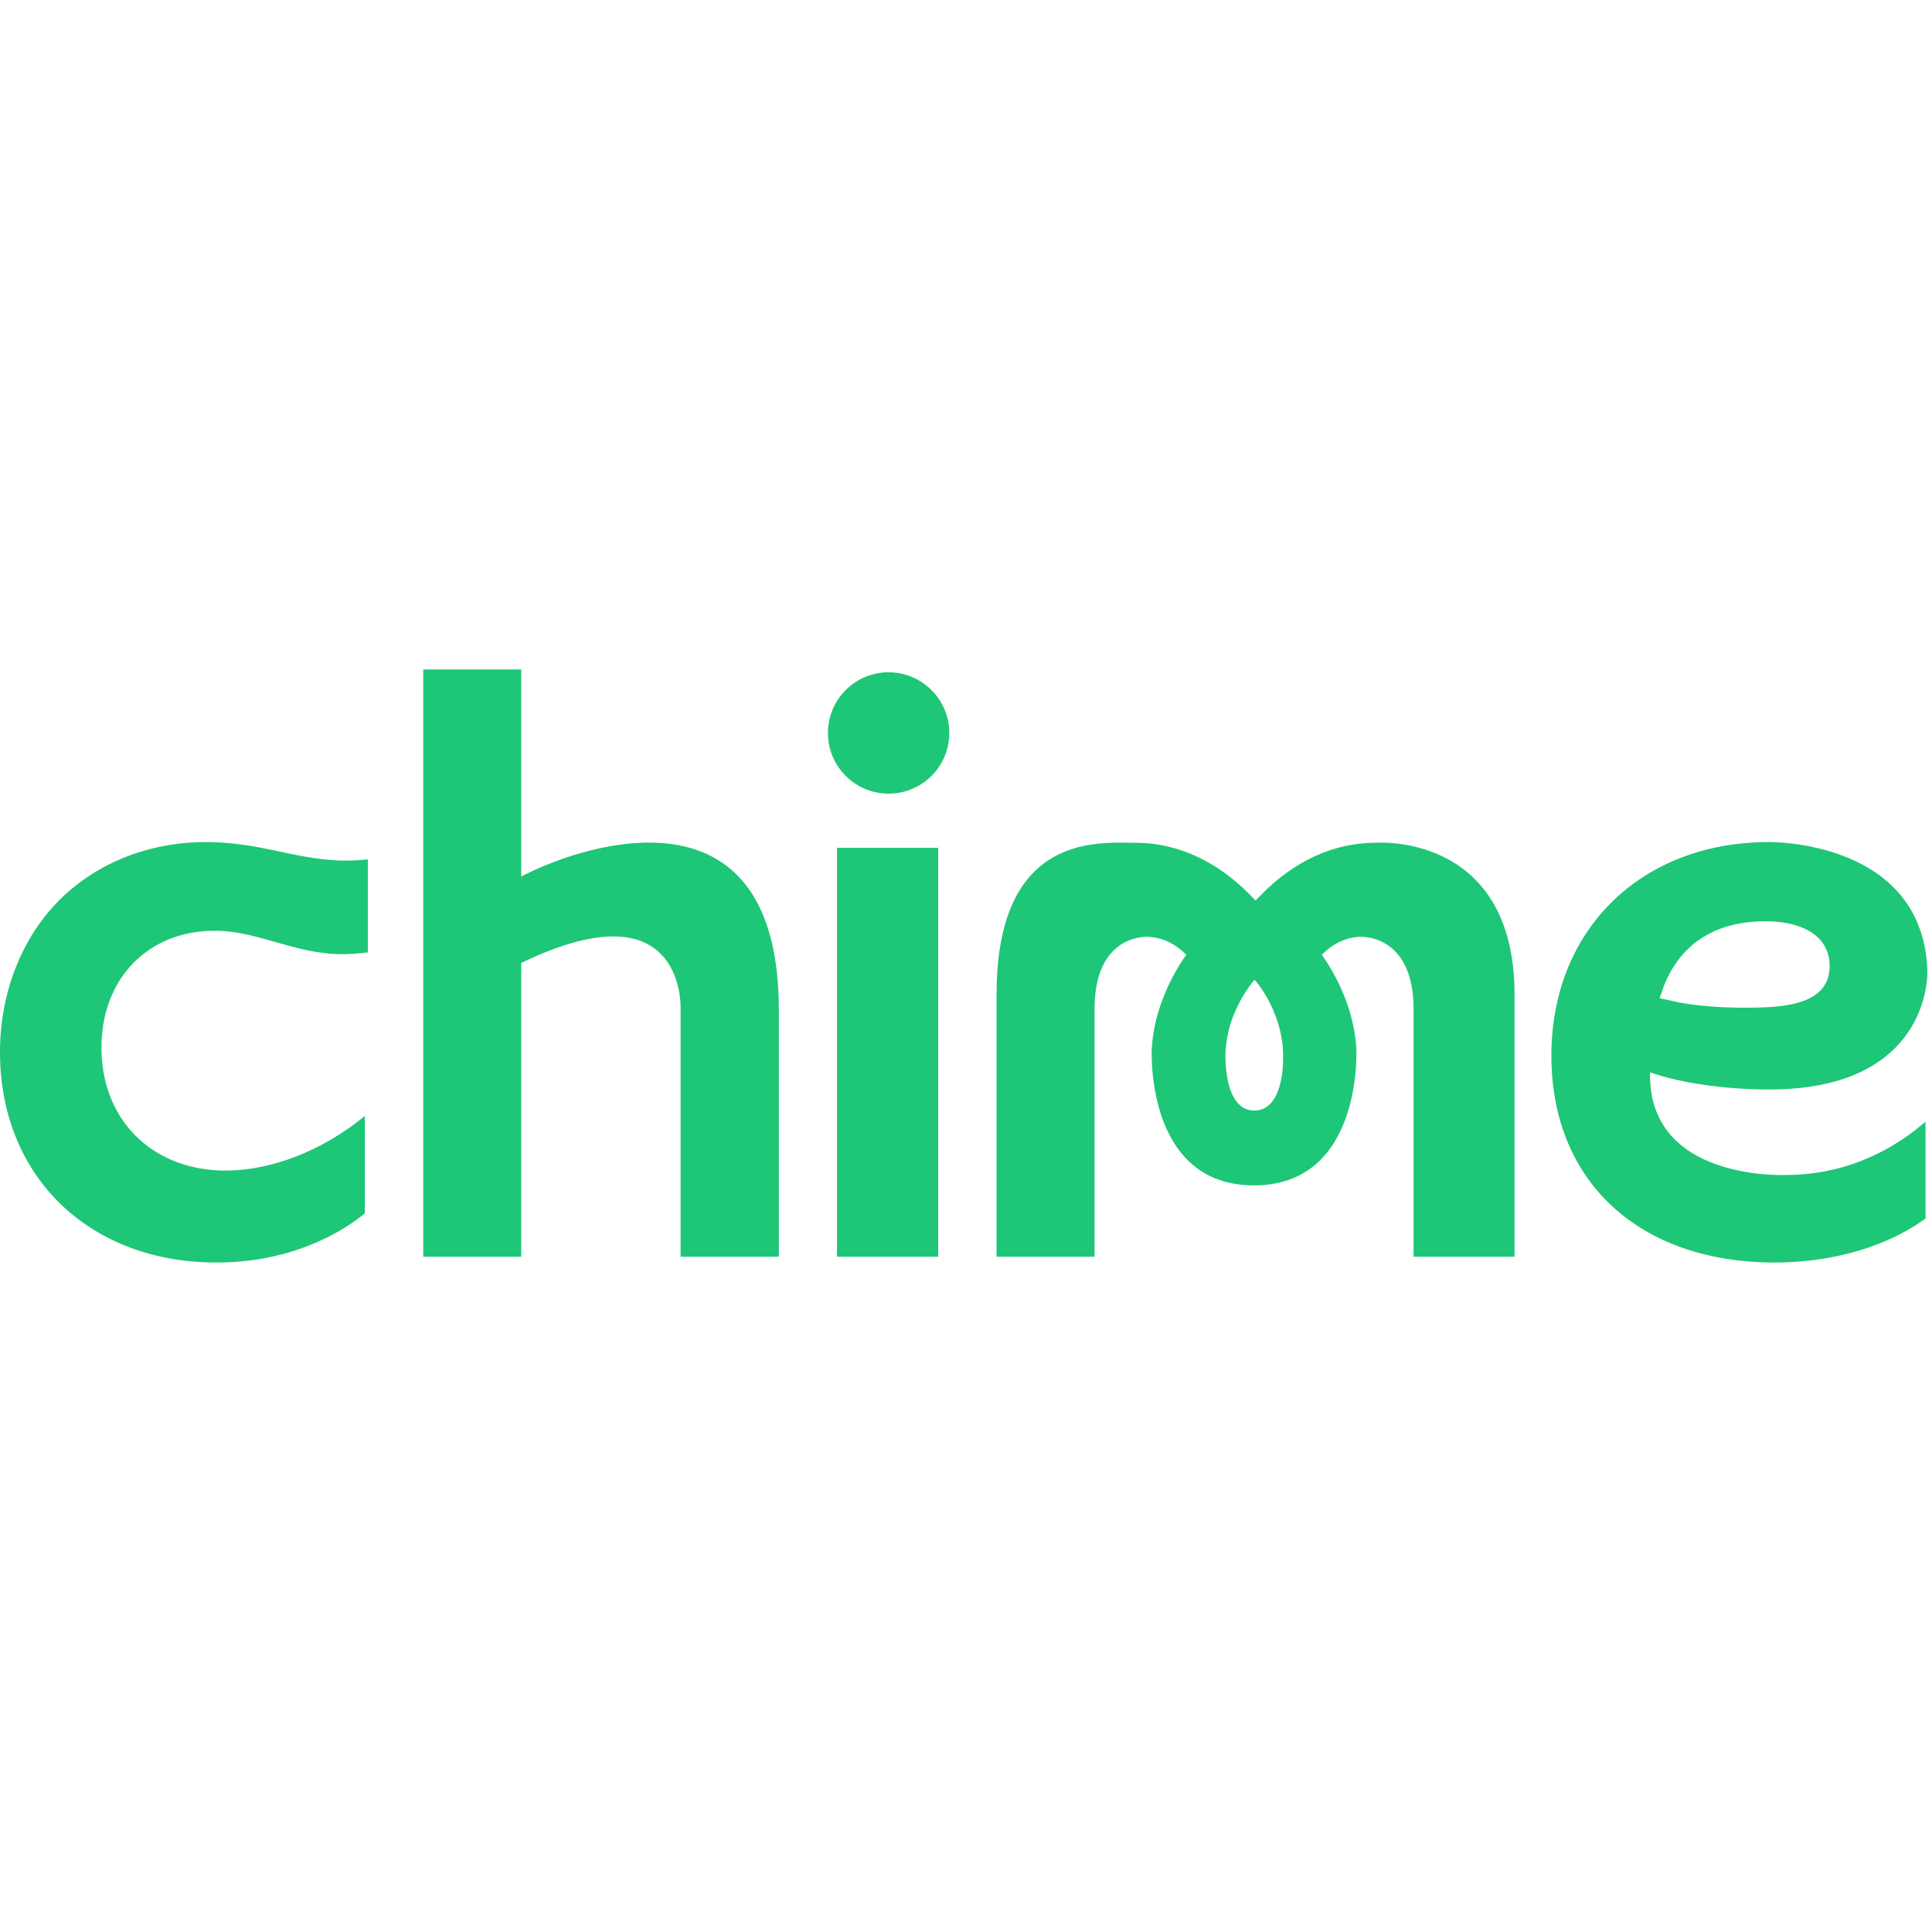 <svg xmlns="http://www.w3.org/2000/svg" height="2500" width="2500" viewBox="96 384 834 256"><path d="M690.1 458.8c-15.6 0-34.2 5.6-52.1 25-17.9-19.4-36.7-25-52.1-25s-59.7-4.5-59.7 65.5v113.2h42.3V530.6c0-31.3 21-31.9 25.1-31 0 0 7.6.4 14.5 7.6 0 0-13.8 18-14.9 40.7 0 0-3 58.8 44.1 58.8s44.2-58.8 44.2-58.8c-1.1-22.7-14.9-40.7-14.9-40.7 6.9-7.2 14.5-7.6 14.5-7.6 3.9-.9 25.1-.3 25.1 31v106.9h43.6V524.3c-.1-70-59.7-65.5-59.7-65.5zm-52.6 115.6c-9.3 0-12.3-11.6-12.5-22.8-.2-19.4 12.3-33.3 12.5-33.6s12.7 14.2 12.4 33.6c0 11.2-3.2 22.8-12.4 22.8zM457.3 461H501v176.5h-43.7zm22.5-75.8a26.2 26.2 0 1 0 26 26 26.3 26.3 0 0 0-26-26zM321 473.4V384h-42.3v253.5H321V510.7c71.5-34.6 68.8 20.2 68.8 20.2v106.6h42.4V530.9c-.1-103-89.7-69-111.2-57.5zm487.3 84.5c23.1 8 52.3 7.4 52.3 7.4 69.4-.4 67.4-51 67.4-51-1.7-56.9-68.4-55.8-68.4-55.8-55.2 0-93.9 37.9-93.9 92.2s37.9 89.3 96.4 89.3c24.9 0 48.6-6.9 65.1-19v-41.8c-17.3 15-38.1 23-60.1 23 .1 0-59.9 3-58.8-44.3zm5.9-37.1c7.2-18.4 22.3-28.1 43.8-28.1 17.6 0 27.8 7.4 27.8 19.2 0 16.6-18.7 18.1-36.2 18.1s-27.8-1.9-32.5-3.1l-4.7-1zM189.4 640c30.5 0 52.1-11.5 64.1-21.2v-42.1c-18.1 15-40.4 23.6-60.1 23.6-31.5 0-53.6-21.7-53.6-53.1 0-29.7 20.1-50.4 48.8-50.4 9.4 0 17.5 2.4 26.1 4.8s18.2 5.3 29.1 5.3a89 89 0 0 0 11-.8V466c-3.5.3-6.3.5-9.2.5-10 0-19-1.8-28.4-3.8s-20.1-4.2-32.1-4.2c-24 0-46.2 8.4-62.5 24.1S96 522.3 96 549.2c0 53.5 38.4 90.8 93.4 90.8z" fill="#1ec677"></path></svg>